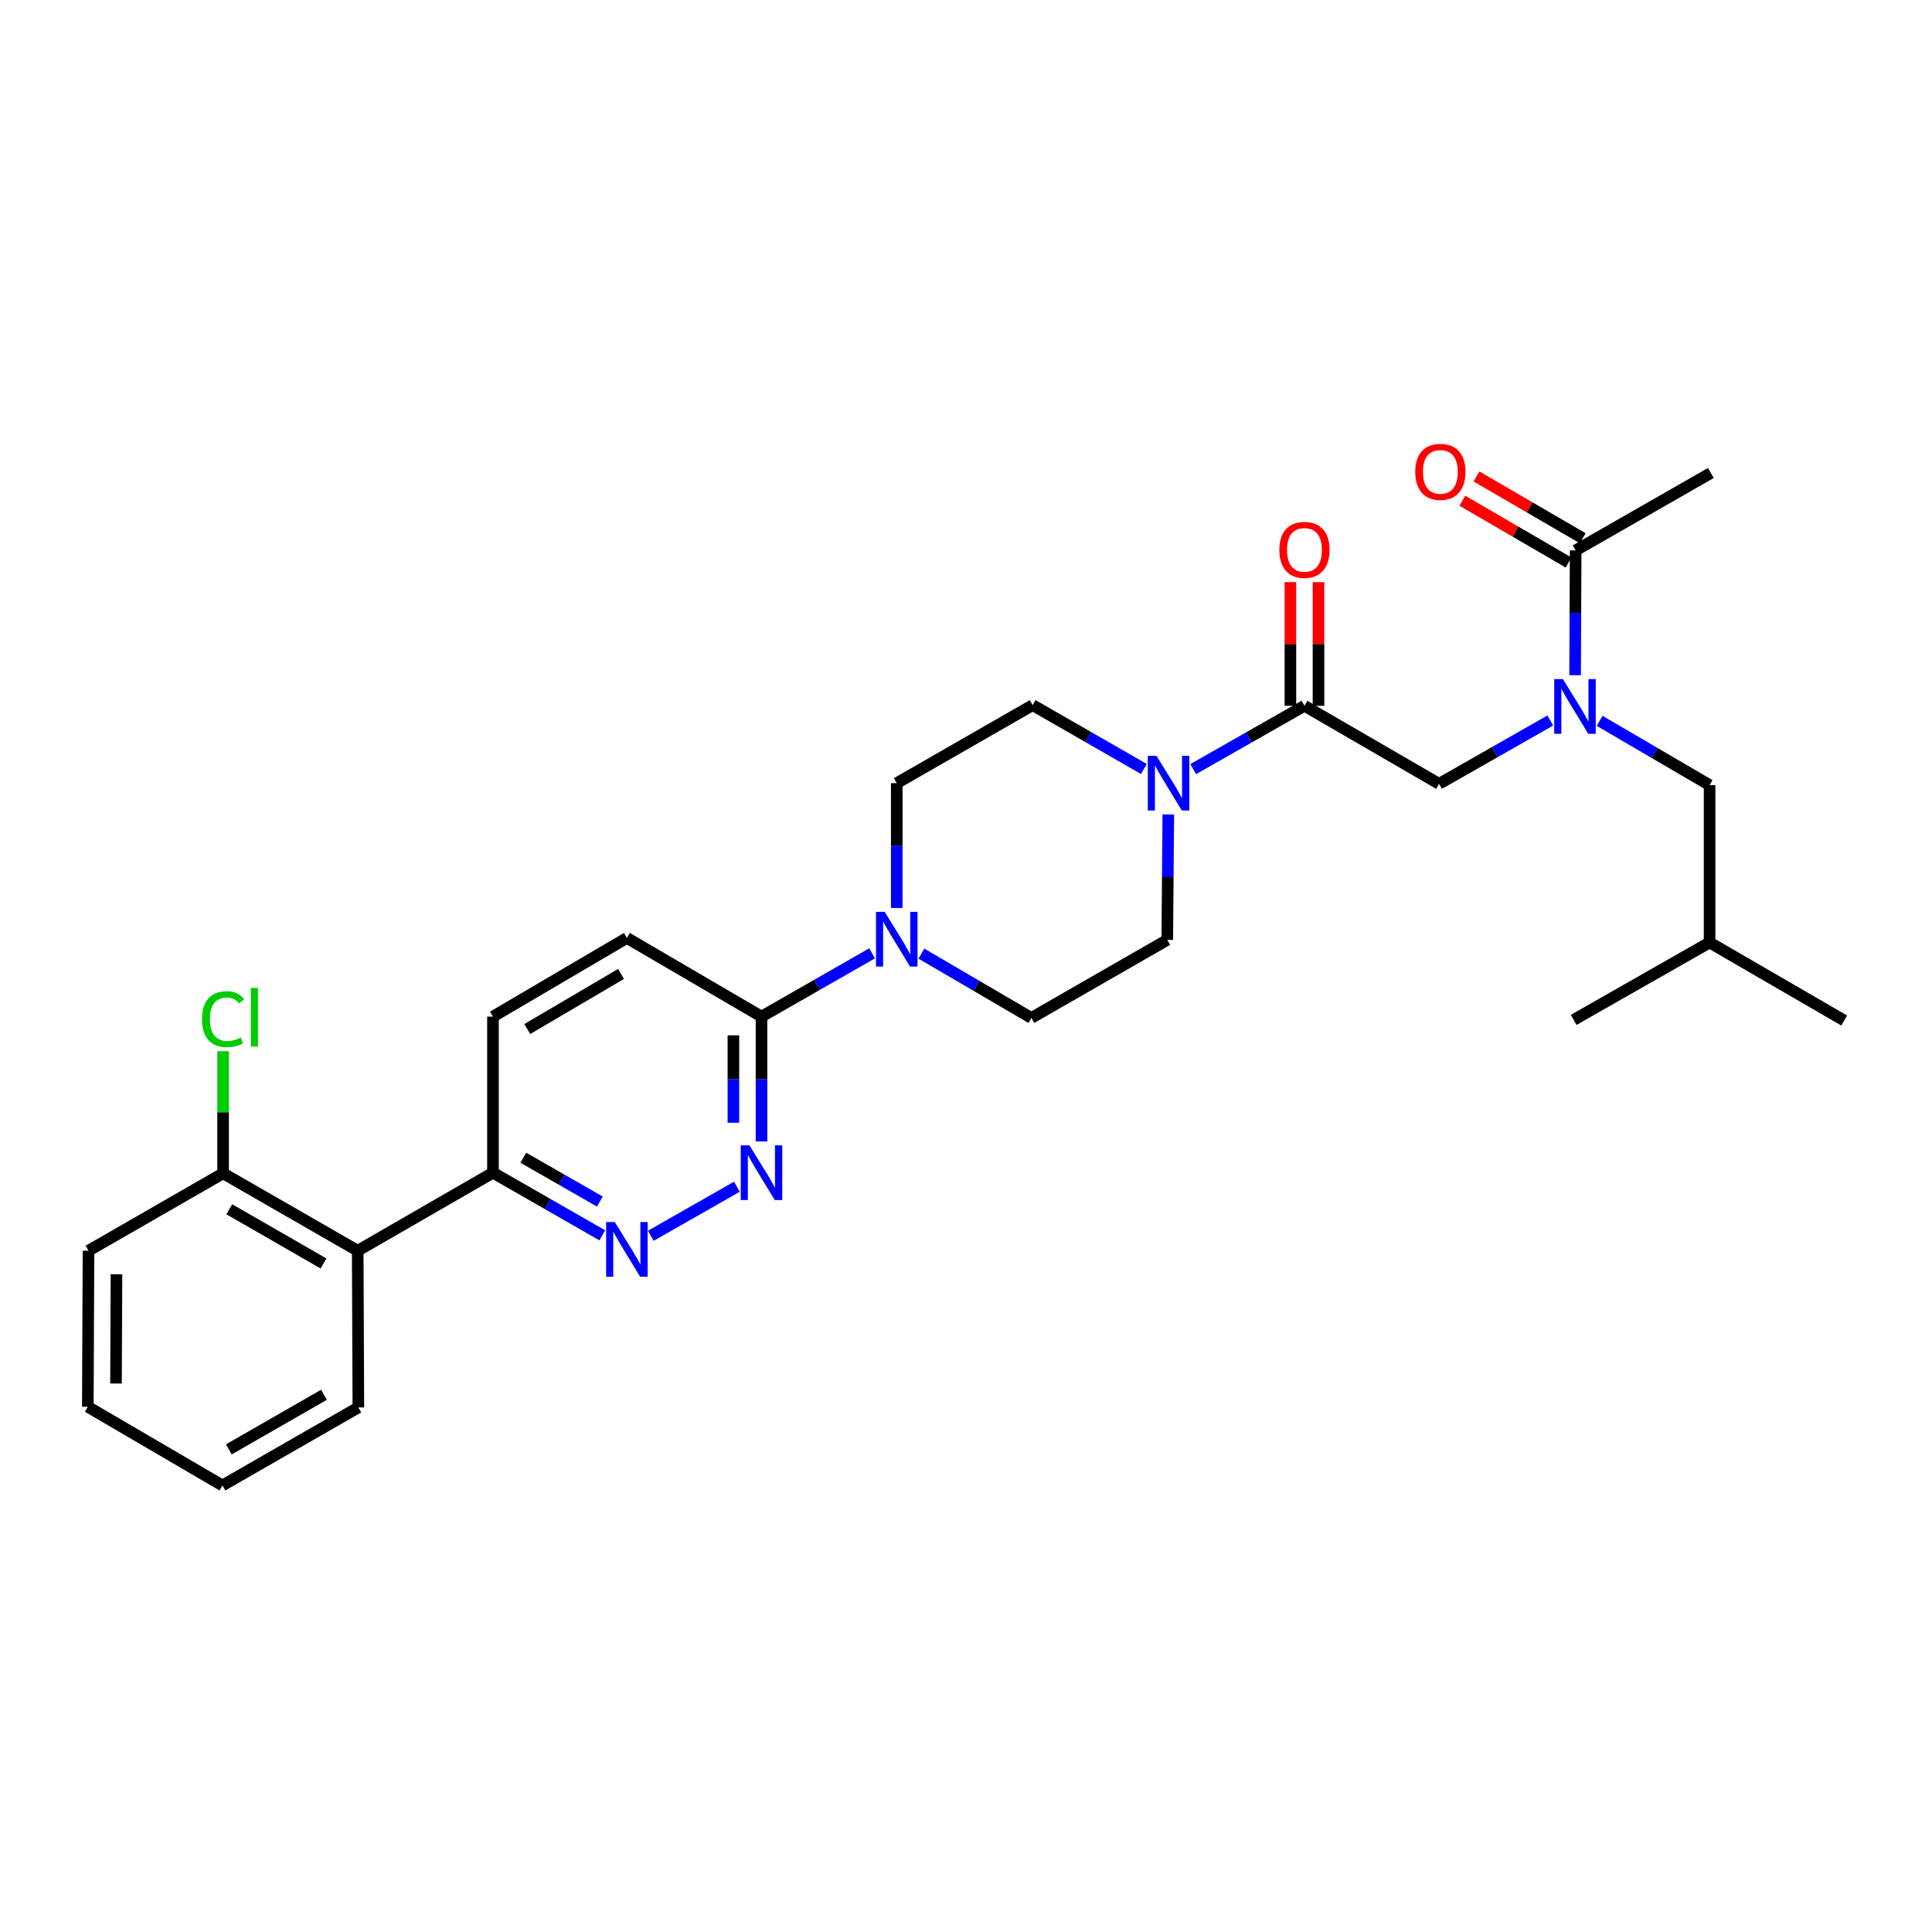 <?xml version='1.0' encoding='iso-8859-1'?>
<svg version='1.1' baseProfile='full'
              xmlns='http://www.w3.org/2000/svg'
                      xmlns:rdkit='http://www.rdkit.org/xml'
                      xmlns:xlink='http://www.w3.org/1999/xlink'
                  xml:space='preserve'
width='1000px' height='1000px' viewBox='0 0 1000 1000'>
<!-- END OF HEADER -->
<rect style='opacity:1.0;fill:#FFFFFF;stroke:none' width='1000' height='1000' x='0' y='0'> </rect>
<path class='bond-0' d='M 675.184,365.314 L 646.394,381.704' style='fill:none;fill-rule:evenodd;stroke:#000000;stroke-width:6px;stroke-linecap:butt;stroke-linejoin:miter;stroke-opacity:1' />
<path class='bond-0' d='M 646.394,381.704 L 617.604,398.094' style='fill:none;fill-rule:evenodd;stroke:#0000FF;stroke-width:6px;stroke-linecap:butt;stroke-linejoin:miter;stroke-opacity:1' />
<path class='bond-7' d='M 675.184,365.314 L 744.857,405.715' style='fill:none;fill-rule:evenodd;stroke:#000000;stroke-width:6px;stroke-linecap:butt;stroke-linejoin:miter;stroke-opacity:1' />
<path class='bond-15' d='M 682.453,365.314 L 682.453,333.314' style='fill:none;fill-rule:evenodd;stroke:#000000;stroke-width:6px;stroke-linecap:butt;stroke-linejoin:miter;stroke-opacity:1' />
<path class='bond-15' d='M 682.453,333.314 L 682.453,301.314' style='fill:none;fill-rule:evenodd;stroke:#FF0000;stroke-width:6px;stroke-linecap:butt;stroke-linejoin:miter;stroke-opacity:1' />
<path class='bond-15' d='M 667.914,365.314 L 667.914,333.314' style='fill:none;fill-rule:evenodd;stroke:#000000;stroke-width:6px;stroke-linecap:butt;stroke-linejoin:miter;stroke-opacity:1' />
<path class='bond-15' d='M 667.914,333.314 L 667.914,301.314' style='fill:none;fill-rule:evenodd;stroke:#FF0000;stroke-width:6px;stroke-linecap:butt;stroke-linejoin:miter;stroke-opacity:1' />
<path class='bond-10' d='M 592.073,398.029 L 563.289,381.502' style='fill:none;fill-rule:evenodd;stroke:#0000FF;stroke-width:6px;stroke-linecap:butt;stroke-linejoin:miter;stroke-opacity:1' />
<path class='bond-10' d='M 563.289,381.502 L 534.505,364.975' style='fill:none;fill-rule:evenodd;stroke:#000000;stroke-width:6px;stroke-linecap:butt;stroke-linejoin:miter;stroke-opacity:1' />
<path class='bond-11' d='M 604.708,421.548 L 604.443,454.013' style='fill:none;fill-rule:evenodd;stroke:#0000FF;stroke-width:6px;stroke-linecap:butt;stroke-linejoin:miter;stroke-opacity:1' />
<path class='bond-11' d='M 604.443,454.013 L 604.178,486.478' style='fill:none;fill-rule:evenodd;stroke:#000000;stroke-width:6px;stroke-linecap:butt;stroke-linejoin:miter;stroke-opacity:1' />
<path class='bond-1' d='M 394.15,590.808 L 394.15,558.5' style='fill:none;fill-rule:evenodd;stroke:#0000FF;stroke-width:6px;stroke-linecap:butt;stroke-linejoin:miter;stroke-opacity:1' />
<path class='bond-1' d='M 394.15,558.5 L 394.15,526.193' style='fill:none;fill-rule:evenodd;stroke:#000000;stroke-width:6px;stroke-linecap:butt;stroke-linejoin:miter;stroke-opacity:1' />
<path class='bond-1' d='M 379.611,581.116 L 379.611,558.5' style='fill:none;fill-rule:evenodd;stroke:#0000FF;stroke-width:6px;stroke-linecap:butt;stroke-linejoin:miter;stroke-opacity:1' />
<path class='bond-1' d='M 379.611,558.5 L 379.611,535.885' style='fill:none;fill-rule:evenodd;stroke:#000000;stroke-width:6px;stroke-linecap:butt;stroke-linejoin:miter;stroke-opacity:1' />
<path class='bond-4' d='M 381.405,614.251 L 336.855,639.64' style='fill:none;fill-rule:evenodd;stroke:#0000FF;stroke-width:6px;stroke-linecap:butt;stroke-linejoin:miter;stroke-opacity:1' />
<path class='bond-2' d='M 476.92,493.599 L 505.377,510.239' style='fill:none;fill-rule:evenodd;stroke:#0000FF;stroke-width:6px;stroke-linecap:butt;stroke-linejoin:miter;stroke-opacity:1' />
<path class='bond-2' d='M 505.377,510.239 L 533.835,526.879' style='fill:none;fill-rule:evenodd;stroke:#000000;stroke-width:6px;stroke-linecap:butt;stroke-linejoin:miter;stroke-opacity:1' />
<path class='bond-5' d='M 451.406,493.437 L 422.778,509.815' style='fill:none;fill-rule:evenodd;stroke:#0000FF;stroke-width:6px;stroke-linecap:butt;stroke-linejoin:miter;stroke-opacity:1' />
<path class='bond-5' d='M 422.778,509.815 L 394.15,526.193' style='fill:none;fill-rule:evenodd;stroke:#000000;stroke-width:6px;stroke-linecap:butt;stroke-linejoin:miter;stroke-opacity:1' />
<path class='bond-29' d='M 464.162,469.959 L 464.162,437.66' style='fill:none;fill-rule:evenodd;stroke:#0000FF;stroke-width:6px;stroke-linecap:butt;stroke-linejoin:miter;stroke-opacity:1' />
<path class='bond-29' d='M 464.162,437.66 L 464.162,405.36' style='fill:none;fill-rule:evenodd;stroke:#000000;stroke-width:6px;stroke-linecap:butt;stroke-linejoin:miter;stroke-opacity:1' />
<path class='bond-3' d='M 802.444,372.928 L 773.65,389.322' style='fill:none;fill-rule:evenodd;stroke:#0000FF;stroke-width:6px;stroke-linecap:butt;stroke-linejoin:miter;stroke-opacity:1' />
<path class='bond-3' d='M 773.65,389.322 L 744.857,405.715' style='fill:none;fill-rule:evenodd;stroke:#000000;stroke-width:6px;stroke-linecap:butt;stroke-linejoin:miter;stroke-opacity:1' />
<path class='bond-6' d='M 815.277,349.481 L 815.416,317.178' style='fill:none;fill-rule:evenodd;stroke:#0000FF;stroke-width:6px;stroke-linecap:butt;stroke-linejoin:miter;stroke-opacity:1' />
<path class='bond-6' d='M 815.416,317.178 L 815.555,284.874' style='fill:none;fill-rule:evenodd;stroke:#000000;stroke-width:6px;stroke-linecap:butt;stroke-linejoin:miter;stroke-opacity:1' />
<path class='bond-14' d='M 827.965,373.116 L 856.419,389.743' style='fill:none;fill-rule:evenodd;stroke:#0000FF;stroke-width:6px;stroke-linecap:butt;stroke-linejoin:miter;stroke-opacity:1' />
<path class='bond-14' d='M 856.419,389.743 L 884.873,406.37' style='fill:none;fill-rule:evenodd;stroke:#000000;stroke-width:6px;stroke-linecap:butt;stroke-linejoin:miter;stroke-opacity:1' />
<path class='bond-30' d='M 311.74,639.399 L 283.45,623.193' style='fill:none;fill-rule:evenodd;stroke:#0000FF;stroke-width:6px;stroke-linecap:butt;stroke-linejoin:miter;stroke-opacity:1' />
<path class='bond-30' d='M 283.45,623.193 L 255.16,606.988' style='fill:none;fill-rule:evenodd;stroke:#000000;stroke-width:6px;stroke-linecap:butt;stroke-linejoin:miter;stroke-opacity:1' />
<path class='bond-30' d='M 310.479,621.921 L 290.676,610.578' style='fill:none;fill-rule:evenodd;stroke:#0000FF;stroke-width:6px;stroke-linecap:butt;stroke-linejoin:miter;stroke-opacity:1' />
<path class='bond-30' d='M 290.676,610.578 L 270.873,599.234' style='fill:none;fill-rule:evenodd;stroke:#000000;stroke-width:6px;stroke-linecap:butt;stroke-linejoin:miter;stroke-opacity:1' />
<path class='bond-18' d='M 394.15,526.193 L 324.477,485.468' style='fill:none;fill-rule:evenodd;stroke:#000000;stroke-width:6px;stroke-linecap:butt;stroke-linejoin:miter;stroke-opacity:1' />
<path class='bond-17' d='M 819.21,278.59 L 791.712,262.597' style='fill:none;fill-rule:evenodd;stroke:#000000;stroke-width:6px;stroke-linecap:butt;stroke-linejoin:miter;stroke-opacity:1' />
<path class='bond-17' d='M 791.712,262.597 L 764.215,246.604' style='fill:none;fill-rule:evenodd;stroke:#FF0000;stroke-width:6px;stroke-linecap:butt;stroke-linejoin:miter;stroke-opacity:1' />
<path class='bond-17' d='M 811.9,291.158 L 784.403,275.165' style='fill:none;fill-rule:evenodd;stroke:#000000;stroke-width:6px;stroke-linecap:butt;stroke-linejoin:miter;stroke-opacity:1' />
<path class='bond-17' d='M 784.403,275.165 L 756.905,259.172' style='fill:none;fill-rule:evenodd;stroke:#FF0000;stroke-width:6px;stroke-linecap:butt;stroke-linejoin:miter;stroke-opacity:1' />
<path class='bond-22' d='M 815.555,284.874 L 885.535,244.82' style='fill:none;fill-rule:evenodd;stroke:#000000;stroke-width:6px;stroke-linecap:butt;stroke-linejoin:miter;stroke-opacity:1' />
<path class='bond-8' d='M 185.148,647.373 L 255.16,606.988' style='fill:none;fill-rule:evenodd;stroke:#000000;stroke-width:6px;stroke-linecap:butt;stroke-linejoin:miter;stroke-opacity:1' />
<path class='bond-16' d='M 185.148,647.373 L 115.475,607.303' style='fill:none;fill-rule:evenodd;stroke:#000000;stroke-width:6px;stroke-linecap:butt;stroke-linejoin:miter;stroke-opacity:1' />
<path class='bond-16' d='M 167.448,653.966 L 118.677,625.917' style='fill:none;fill-rule:evenodd;stroke:#000000;stroke-width:6px;stroke-linecap:butt;stroke-linejoin:miter;stroke-opacity:1' />
<path class='bond-21' d='M 185.148,647.373 L 185.487,728.483' style='fill:none;fill-rule:evenodd;stroke:#000000;stroke-width:6px;stroke-linecap:butt;stroke-linejoin:miter;stroke-opacity:1' />
<path class='bond-9' d='M 255.16,606.988 L 255.16,526.193' style='fill:none;fill-rule:evenodd;stroke:#000000;stroke-width:6px;stroke-linecap:butt;stroke-linejoin:miter;stroke-opacity:1' />
<path class='bond-13' d='M 534.505,364.975 L 464.162,405.36' style='fill:none;fill-rule:evenodd;stroke:#000000;stroke-width:6px;stroke-linecap:butt;stroke-linejoin:miter;stroke-opacity:1' />
<path class='bond-12' d='M 604.178,486.478 L 533.835,526.879' style='fill:none;fill-rule:evenodd;stroke:#000000;stroke-width:6px;stroke-linecap:butt;stroke-linejoin:miter;stroke-opacity:1' />
<path class='bond-23' d='M 884.873,406.37 L 884.873,487.827' style='fill:none;fill-rule:evenodd;stroke:#000000;stroke-width:6px;stroke-linecap:butt;stroke-linejoin:miter;stroke-opacity:1' />
<path class='bond-20' d='M 115.475,607.303 L 115.475,575.701' style='fill:none;fill-rule:evenodd;stroke:#000000;stroke-width:6px;stroke-linecap:butt;stroke-linejoin:miter;stroke-opacity:1' />
<path class='bond-20' d='M 115.475,575.701 L 115.475,544.099' style='fill:none;fill-rule:evenodd;stroke:#00CC00;stroke-width:6px;stroke-linecap:butt;stroke-linejoin:miter;stroke-opacity:1' />
<path class='bond-24' d='M 115.475,607.303 L 45.802,647.373' style='fill:none;fill-rule:evenodd;stroke:#000000;stroke-width:6px;stroke-linecap:butt;stroke-linejoin:miter;stroke-opacity:1' />
<path class='bond-19' d='M 324.477,485.468 L 255.16,526.193' style='fill:none;fill-rule:evenodd;stroke:#000000;stroke-width:6px;stroke-linecap:butt;stroke-linejoin:miter;stroke-opacity:1' />
<path class='bond-19' d='M 321.444,504.112 L 272.922,532.62' style='fill:none;fill-rule:evenodd;stroke:#000000;stroke-width:6px;stroke-linecap:butt;stroke-linejoin:miter;stroke-opacity:1' />
<path class='bond-27' d='M 185.487,728.483 L 115.127,768.869' style='fill:none;fill-rule:evenodd;stroke:#000000;stroke-width:6px;stroke-linecap:butt;stroke-linejoin:miter;stroke-opacity:1' />
<path class='bond-27' d='M 167.695,721.932 L 118.444,750.202' style='fill:none;fill-rule:evenodd;stroke:#000000;stroke-width:6px;stroke-linecap:butt;stroke-linejoin:miter;stroke-opacity:1' />
<path class='bond-25' d='M 884.873,487.827 L 814.529,527.889' style='fill:none;fill-rule:evenodd;stroke:#000000;stroke-width:6px;stroke-linecap:butt;stroke-linejoin:miter;stroke-opacity:1' />
<path class='bond-26' d='M 884.873,487.827 L 954.545,528.212' style='fill:none;fill-rule:evenodd;stroke:#000000;stroke-width:6px;stroke-linecap:butt;stroke-linejoin:miter;stroke-opacity:1' />
<path class='bond-28' d='M 45.802,647.373 L 45.455,728.152' style='fill:none;fill-rule:evenodd;stroke:#000000;stroke-width:6px;stroke-linecap:butt;stroke-linejoin:miter;stroke-opacity:1' />
<path class='bond-28' d='M 60.288,659.553 L 60.045,716.098' style='fill:none;fill-rule:evenodd;stroke:#000000;stroke-width:6px;stroke-linecap:butt;stroke-linejoin:miter;stroke-opacity:1' />
<path class='bond-31' d='M 115.127,768.869 L 45.455,728.152' style='fill:none;fill-rule:evenodd;stroke:#000000;stroke-width:6px;stroke-linecap:butt;stroke-linejoin:miter;stroke-opacity:1' />
<path  class='atom-1' d='M 598.58 391.2
L 607.86 406.2
Q 608.78 407.68, 610.26 410.36
Q 611.74 413.04, 611.82 413.2
L 611.82 391.2
L 615.58 391.2
L 615.58 419.52
L 611.7 419.52
L 601.74 403.12
Q 600.58 401.2, 599.34 399
Q 598.14 396.8, 597.78 396.12
L 597.78 419.52
L 594.1 419.52
L 594.1 391.2
L 598.58 391.2
' fill='#0000FF'/>
<path  class='atom-2' d='M 387.89 592.828
L 397.17 607.828
Q 398.09 609.308, 399.57 611.988
Q 401.05 614.668, 401.13 614.828
L 401.13 592.828
L 404.89 592.828
L 404.89 621.148
L 401.01 621.148
L 391.05 604.748
Q 389.89 602.828, 388.65 600.628
Q 387.45 598.428, 387.09 597.748
L 387.09 621.148
L 383.41 621.148
L 383.41 592.828
L 387.89 592.828
' fill='#0000FF'/>
<path  class='atom-3' d='M 457.902 471.979
L 467.182 486.979
Q 468.102 488.459, 469.582 491.139
Q 471.062 493.819, 471.142 493.979
L 471.142 471.979
L 474.902 471.979
L 474.902 500.299
L 471.022 500.299
L 461.062 483.899
Q 459.902 481.979, 458.662 479.779
Q 457.462 477.579, 457.102 476.899
L 457.102 500.299
L 453.422 500.299
L 453.422 471.979
L 457.902 471.979
' fill='#0000FF'/>
<path  class='atom-4' d='M 808.948 351.501
L 818.228 366.501
Q 819.148 367.981, 820.628 370.661
Q 822.108 373.341, 822.188 373.501
L 822.188 351.501
L 825.948 351.501
L 825.948 379.821
L 822.068 379.821
L 812.108 363.421
Q 810.948 361.501, 809.708 359.301
Q 808.508 357.101, 808.148 356.421
L 808.148 379.821
L 804.468 379.821
L 804.468 351.501
L 808.948 351.501
' fill='#0000FF'/>
<path  class='atom-5' d='M 318.217 632.535
L 327.497 647.535
Q 328.417 649.015, 329.897 651.695
Q 331.377 654.375, 331.457 654.535
L 331.457 632.535
L 335.217 632.535
L 335.217 660.855
L 331.337 660.855
L 321.377 644.455
Q 320.217 642.535, 318.977 640.335
Q 317.777 638.135, 317.417 637.455
L 317.417 660.855
L 313.737 660.855
L 313.737 632.535
L 318.217 632.535
' fill='#0000FF'/>
<path  class='atom-16' d='M 662.184 284.615
Q 662.184 277.815, 665.544 274.015
Q 668.904 270.215, 675.184 270.215
Q 681.464 270.215, 684.824 274.015
Q 688.184 277.815, 688.184 284.615
Q 688.184 291.495, 684.784 295.415
Q 681.384 299.295, 675.184 299.295
Q 668.944 299.295, 665.544 295.415
Q 662.184 291.535, 662.184 284.615
M 675.184 296.095
Q 679.504 296.095, 681.824 293.215
Q 684.184 290.295, 684.184 284.615
Q 684.184 279.055, 681.824 276.255
Q 679.504 273.415, 675.184 273.415
Q 670.864 273.415, 668.504 276.215
Q 666.184 279.015, 666.184 284.615
Q 666.184 290.335, 668.504 293.215
Q 670.864 296.095, 675.184 296.095
' fill='#FF0000'/>
<path  class='atom-18' d='M 732.535 244.23
Q 732.535 237.43, 735.895 233.63
Q 739.255 229.83, 745.535 229.83
Q 751.815 229.83, 755.175 233.63
Q 758.535 237.43, 758.535 244.23
Q 758.535 251.11, 755.135 255.03
Q 751.735 258.91, 745.535 258.91
Q 739.295 258.91, 735.895 255.03
Q 732.535 251.15, 732.535 244.23
M 745.535 255.71
Q 749.855 255.71, 752.175 252.83
Q 754.535 249.91, 754.535 244.23
Q 754.535 238.67, 752.175 235.87
Q 749.855 233.03, 745.535 233.03
Q 741.215 233.03, 738.855 235.83
Q 736.535 238.63, 736.535 244.23
Q 736.535 249.95, 738.855 252.83
Q 741.215 255.71, 745.535 255.71
' fill='#FF0000'/>
<path  class='atom-21' d='M 104.555 527.52
Q 104.555 520.48, 107.835 516.8
Q 111.155 513.08, 117.435 513.08
Q 123.275 513.08, 126.395 517.2
L 123.755 519.36
Q 121.475 516.36, 117.435 516.36
Q 113.155 516.36, 110.875 519.24
Q 108.635 522.08, 108.635 527.52
Q 108.635 533.12, 110.955 536
Q 113.315 538.88, 117.875 538.88
Q 120.995 538.88, 124.635 537
L 125.755 540
Q 124.275 540.96, 122.035 541.52
Q 119.795 542.08, 117.315 542.08
Q 111.155 542.08, 107.835 538.32
Q 104.555 534.56, 104.555 527.52
' fill='#00CC00'/>
<path  class='atom-21' d='M 129.835 511.36
L 133.515 511.36
L 133.515 541.72
L 129.835 541.72
L 129.835 511.36
' fill='#00CC00'/>
</svg>
